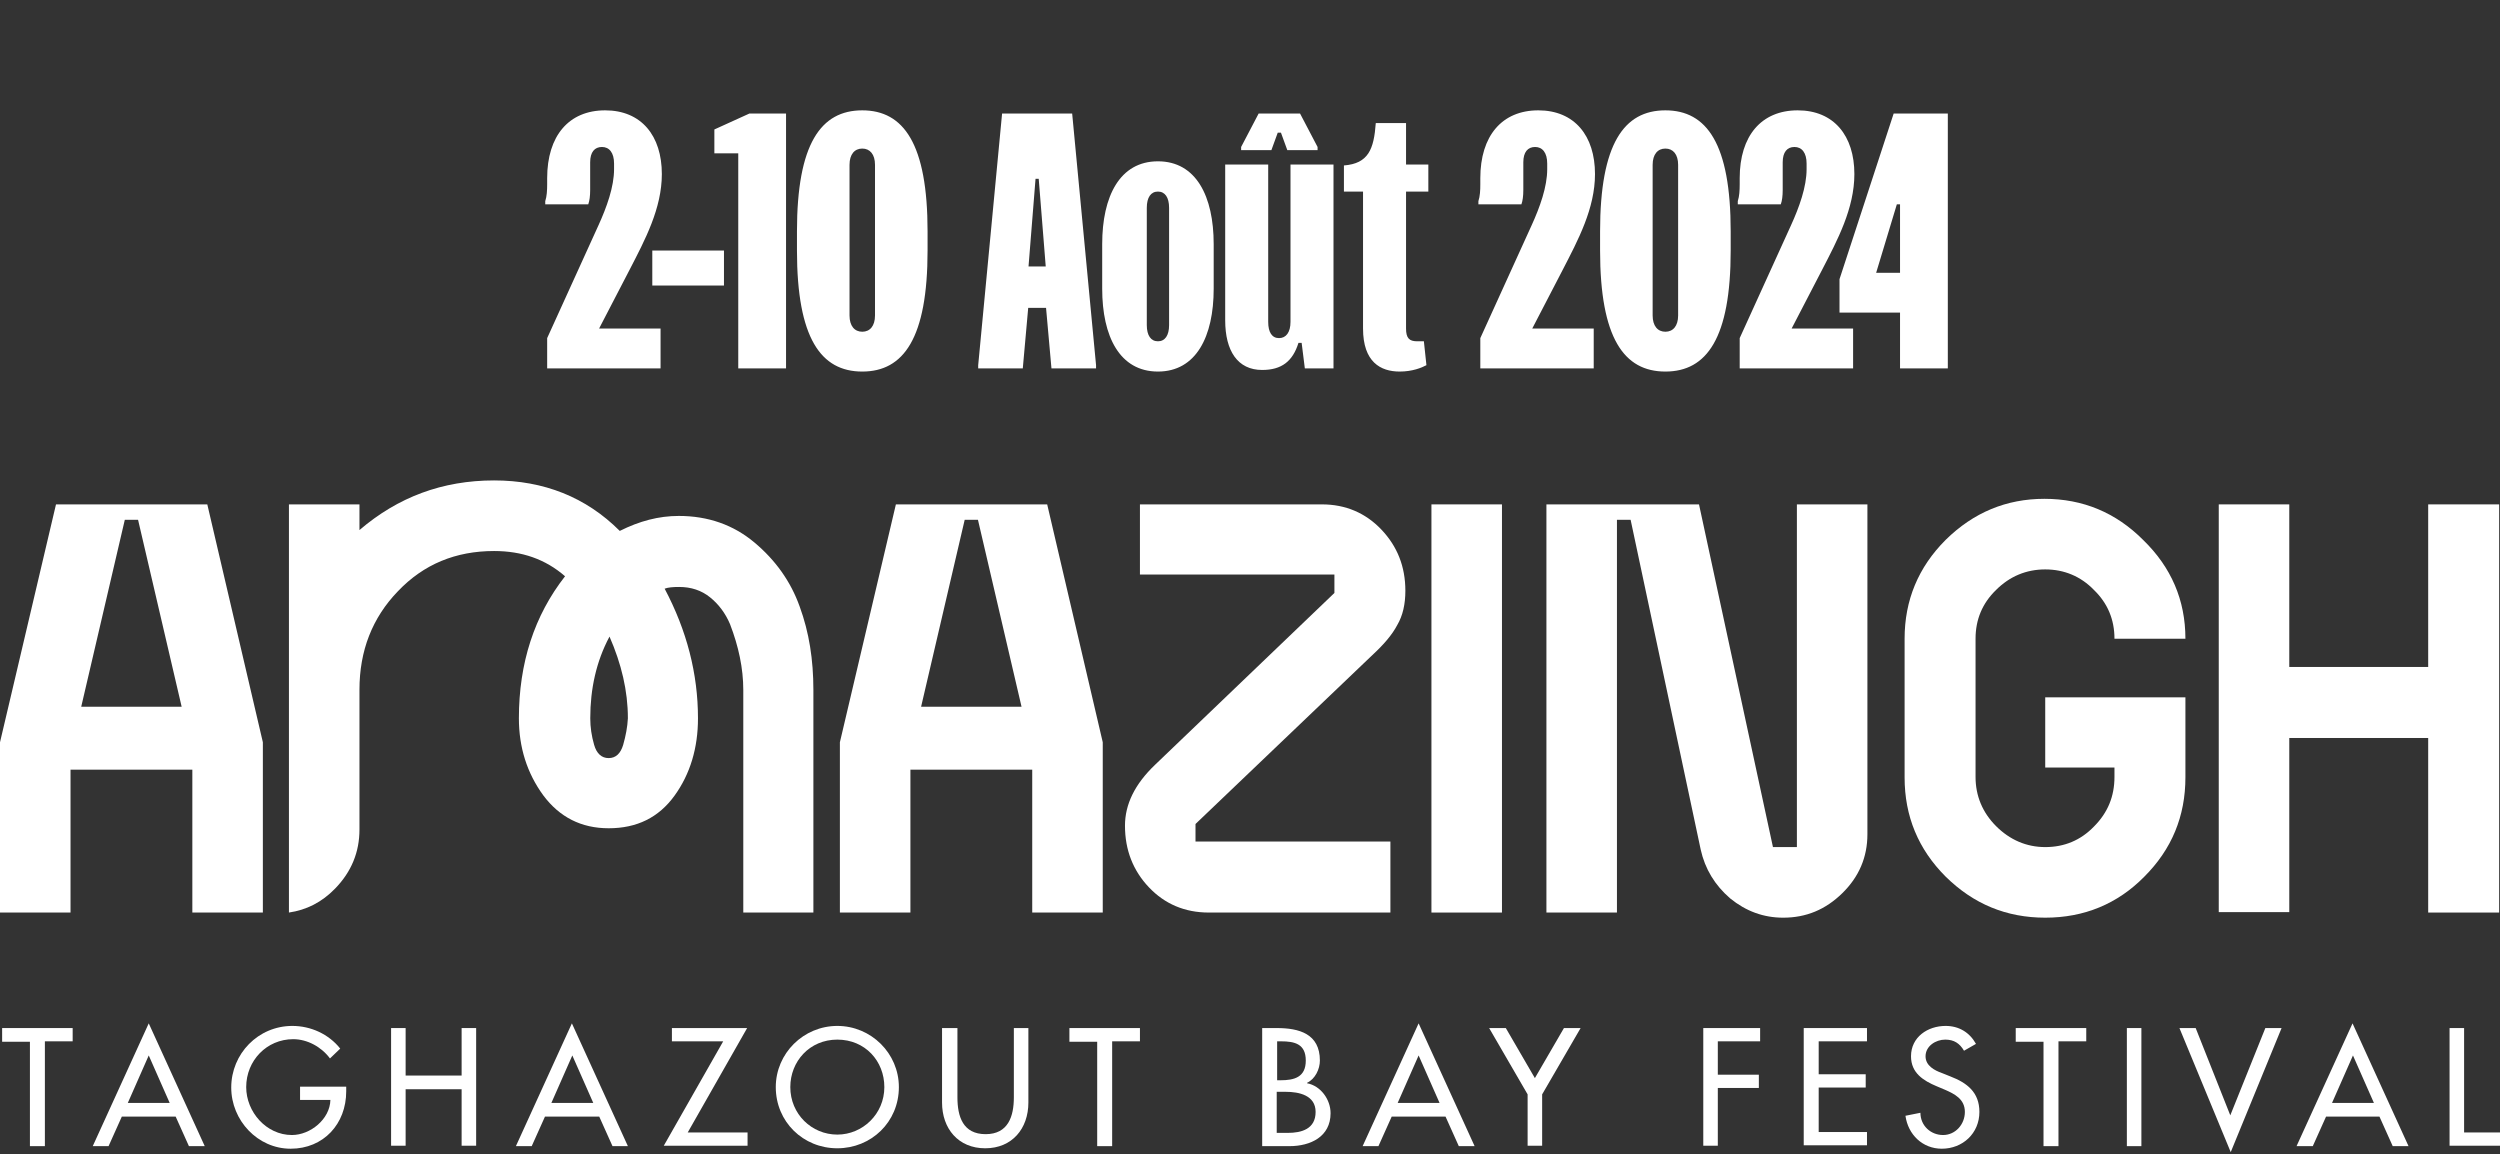 <svg xmlns="http://www.w3.org/2000/svg" width="509" height="235" viewBox="0 0 509 235" fill="none"><rect x="0" y="0" width="509" height="235" fill="#333333" stroke="none"/><path d="M291.441 185.707V102.693H305.8V185.795H291.441V185.707Z" fill="white"></path><path d="M365.847 102.693H380.205V169.854C380.205 174.558 378.465 178.565 375.071 181.875C371.677 185.185 367.761 186.84 363.062 186.84C359.059 186.84 355.491 185.533 352.271 182.92C349.138 180.22 347.137 176.91 346.266 172.99L331.994 105.829H329.21V185.795H314.851V102.693H345.918L360.973 172.467H365.847V102.693Z" fill="white"></path><path d="M0 151.125L11.4 102.693H42.206L53.519 151.125V185.795H39.16V156.7H14.359V185.795H0V151.125ZM25.411 105.829L16.535 143.896H36.985L28.109 105.829H25.411Z" fill="white"></path><path d="M171.001 151.125L182.401 102.693H213.207L224.52 151.125V185.795H210.162V156.7H185.36V185.795H171.001V151.125ZM196.412 105.829L187.535 143.896H207.986L199.11 105.829H196.412Z" fill="white"></path><path d="M279.432 133.355L243.405 167.763V171.335H283.087V185.795H246.102C241.229 185.795 237.139 184.052 233.919 180.655C230.699 177.258 229.046 173.077 229.046 168.112C229.046 163.756 231.047 159.662 235.137 155.742L271.687 120.725V116.979H232.091V102.693H269.163C273.95 102.693 278.04 104.436 281.26 107.833C284.48 111.23 286.133 115.324 286.133 120.289C286.133 122.99 285.611 125.341 284.48 127.258C283.435 129.261 281.695 131.265 279.432 133.355Z" fill="white"></path><path d="M444.951 130.045H430.505C430.505 126.125 429.113 122.815 426.328 120.115C423.63 117.327 420.236 115.933 416.407 115.933C412.578 115.933 409.184 117.327 406.399 120.115C403.615 122.815 402.222 126.125 402.222 130.045V158.181C402.222 162.014 403.615 165.411 406.399 168.198C409.184 170.986 412.578 172.467 416.407 172.467C420.323 172.467 423.63 171.073 426.328 168.285C429.113 165.498 430.505 162.188 430.505 158.181V156.264H416.407V141.979H444.951V158.268C444.951 166.195 442.166 172.902 436.597 178.477C431.114 184.052 424.326 186.839 416.407 186.839C408.488 186.839 401.787 184.052 396.131 178.477C390.561 172.902 387.776 166.195 387.776 158.268V130.045C387.776 122.205 390.561 115.498 396.131 109.923C401.787 104.348 408.488 101.561 416.233 101.561C424.065 101.561 430.766 104.348 436.335 109.923C442.079 115.498 444.951 122.205 444.951 130.045Z" fill="white"></path><path d="M494.38 102.693H508.826V185.795H494.38V150.254H466.097V185.707H451.739V102.693H466.097V135.794H494.38V102.693Z" fill="white"></path><path d="M162.821 123.512C160.993 118.372 157.861 114.017 153.596 110.446C149.332 106.874 144.198 105.045 138.193 105.045C134.103 105.045 130.187 106.09 126.184 108.094C119.309 101.212 110.694 97.815 100.599 97.815C90.069 97.815 81.019 101.212 73.187 107.919V102.693H58.828V171.508V185.794C62.396 185.272 65.529 183.704 68.226 180.916C71.533 177.519 73.187 173.512 73.187 168.895V140.411C73.187 132.484 75.797 125.777 81.019 120.376C86.24 114.888 92.767 112.188 100.599 112.188C106.256 112.188 111.042 113.843 115.045 117.327C108.779 125.341 105.646 135.01 105.646 146.247C105.646 152.17 107.3 157.397 110.607 161.927C113.914 166.369 118.352 168.634 123.921 168.634C129.665 168.634 134.103 166.456 137.323 162.014C140.543 157.571 142.109 152.258 142.109 146.247C142.109 137.188 139.847 128.39 135.321 119.853C136.018 119.592 136.975 119.505 138.28 119.505C140.717 119.505 142.805 120.202 144.546 121.595C146.286 122.989 147.679 124.818 148.636 127.083C150.377 131.613 151.334 136.055 151.334 140.498V185.794H165.606V140.498C165.606 134.313 164.735 128.738 162.821 123.512ZM126.88 151.648C126.358 153.39 125.401 154.348 123.921 154.348C122.529 154.348 121.485 153.477 120.963 151.648C120.44 149.819 120.179 148.076 120.179 146.247C120.179 140.237 121.398 134.662 124.095 129.609C126.532 135.184 127.837 140.672 127.837 146.247C127.75 147.989 127.402 149.819 126.88 151.648Z" fill="white"></path><path d="M9.05 233.355H6.092V212.101H0.435V209.313H14.794V212.014H9.137V233.355H9.05Z" fill="white"></path><path d="M24.802 227.345L22.104 233.355H18.884L30.284 208.355L41.684 233.355H38.464L35.767 227.345H24.802ZM30.284 214.888L26.02 224.557H34.548L30.284 214.888Z" fill="white"></path><path d="M70.489 221.247V222.205C70.489 228.826 65.877 233.878 59.176 233.878C52.475 233.878 47.08 228.129 47.08 221.422C47.08 214.54 52.562 208.878 59.524 208.878C63.266 208.878 66.921 210.533 69.271 213.495L67.182 215.498C65.442 213.146 62.57 211.578 59.698 211.578C54.303 211.578 50.126 215.934 50.126 221.334C50.126 226.387 54.216 231.091 59.437 231.091C63.179 231.091 67.182 227.868 67.269 223.948H61.091V221.247H70.489Z" fill="white"></path><path d="M93.985 218.982V209.313H96.944V233.268H93.985V221.77H82.585V233.268H79.626V209.313H82.585V218.982H93.985Z" fill="white"></path><path d="M110.955 227.345L108.257 233.355H105.037L116.437 208.355L127.838 233.355H124.705L122.007 227.345H110.955ZM116.524 214.888L112.26 224.557H120.789L116.524 214.888Z" fill="white"></path><path d="M152.204 230.568V233.268H135.147L147.244 212.014H136.801V209.313H152.117L140.021 230.568H152.204Z" fill="white"></path><path d="M183.011 221.334C183.011 228.477 177.354 233.791 170.479 233.791C163.517 233.791 157.948 228.39 157.948 221.334C157.948 214.453 163.604 208.878 170.479 208.878C177.354 208.878 183.011 214.453 183.011 221.334ZM180.052 221.334C180.052 216.021 176.136 211.665 170.479 211.665C164.823 211.665 160.907 216.108 160.907 221.334C160.907 226.822 165.258 231.003 170.479 231.003C175.614 231.003 180.052 226.822 180.052 221.334Z" fill="white"></path><path d="M194.933 209.313V223.425C194.933 227.345 196.064 230.916 200.676 230.916C205.288 230.916 206.42 227.258 206.42 223.425V209.313H209.379V224.47C209.379 229.784 206.072 233.791 200.589 233.791C195.107 233.791 191.8 229.784 191.8 224.47V209.313H194.933Z" fill="white"></path><path d="M226.348 233.355H223.389V212.101H217.733V209.313H232.092V212.014H226.435V233.355H226.348Z" fill="white"></path><path d="M256.98 209.313H259.939C264.464 209.313 268.728 210.446 268.728 215.934C268.728 217.676 267.771 219.679 266.118 220.463V220.55C268.902 221.073 270.904 223.861 270.904 226.648C270.904 231.439 266.814 233.355 262.55 233.355H256.98V209.313ZM259.939 219.941H260.722C263.507 219.941 265.857 219.331 265.857 215.934C265.857 212.536 263.594 212.014 260.809 212.014H260.026V219.941H259.939ZM259.939 230.655H262.202C264.986 230.655 267.858 229.871 267.858 226.387C267.858 222.989 264.464 222.293 261.767 222.293H259.939V230.655Z" fill="white"></path><path d="M283.348 227.345L280.651 233.355H277.431L288.831 208.355L300.231 233.355H297.011L294.313 227.345H283.348ZM288.831 214.888L284.567 224.557H293.095L288.831 214.888Z" fill="white"></path><path d="M303.19 209.313H306.584L312.501 219.505L318.419 209.313H321.813L313.981 222.815V233.268H311.022V222.815L303.19 209.313Z" fill="white"></path><path d="M349.747 212.101V218.808H358.101V221.509H349.747V233.268H346.788V209.313H358.362V212.014H349.747V212.101Z" fill="white"></path><path d="M367.239 209.313H380.118V212.014H370.285V218.721H379.857V221.422H370.285V230.481H380.118V233.181H367.239V209.313Z" fill="white"></path><path d="M399.873 213.93C399.003 212.449 397.871 211.665 396.044 211.665C394.129 211.665 392.041 212.972 392.041 215.063C392.041 216.979 393.868 217.937 395.348 218.46L397.088 219.157C400.482 220.463 403.006 222.38 403.006 226.387C403.006 230.742 399.612 233.878 395.348 233.878C391.432 233.878 388.473 231.003 387.951 227.171L390.997 226.561C390.997 229.174 393.085 231.091 395.609 231.091C398.132 231.091 400.047 228.913 400.047 226.387C400.047 223.773 397.958 222.728 395.957 221.857L394.303 221.16C391.606 220.028 389.082 218.46 389.082 215.063C389.082 211.143 392.476 208.878 396.131 208.878C398.829 208.878 401.004 210.185 402.31 212.536L399.873 213.93Z" fill="white"></path><path d="M419.018 233.355H416.059V212.101H410.403V209.313H424.761V212.014H419.105V233.355H419.018Z" fill="white"></path><path d="M435.987 233.355H433.029V209.313H435.987V233.355Z" fill="white"></path><path d="M454.088 227.084L461.224 209.313H464.531L454.175 234.575L443.733 209.313H447.04L454.088 227.084Z" fill="white"></path><path d="M473.582 227.345L470.884 233.355H467.577L478.977 208.355L490.377 233.355H487.157L484.459 227.345H473.582ZM479.064 214.888L474.8 224.557H483.328L479.064 214.888Z" fill="white"></path><path d="M501.69 230.568H509V233.268H498.731V209.313H501.69V230.568Z" fill="white"></path><path d="M134.491 66.893V75H111.403V68.839L121.844 45.88C123.531 42.183 125.022 38.032 125.022 34.465V33.297C125.022 31.092 124.05 29.925 122.558 29.925C121.066 29.925 120.158 30.962 120.158 33.038V38.68C120.158 39.913 120.029 40.886 119.769 41.599H111.013V40.95C111.338 39.978 111.403 38.745 111.403 37.513V36.281C111.403 27.655 115.813 22.466 123.206 22.466C130.6 22.466 134.751 27.655 134.751 35.438C134.751 42.442 131.314 48.863 128.2 54.895L121.974 66.893H134.491ZM132.808 51.003H147.401V58.137H132.808V51.003ZM145.445 31.222V26.358L152.579 23.115H160.038V75H150.309V31.222H145.445ZM162.262 51.003V47.112C162.262 29.276 167.126 22.466 175.557 22.466C183.989 22.466 188.853 29.276 188.853 47.112V51.003C188.853 68.839 183.989 75.649 175.557 75.649C167.126 75.649 162.262 68.839 162.262 51.003ZM172.963 33.557V64.234C172.963 66.374 174.001 67.541 175.557 67.541C177.114 67.541 178.151 66.374 178.151 64.234V33.557C178.151 31.416 177.114 30.249 175.557 30.249C174.001 30.249 172.963 31.416 172.963 33.557ZM204.025 23.115H218.293L223.157 74.351V75H214.077L212.975 62.677H209.343L208.24 75H199.16V74.351L204.025 23.115ZM209.408 54.246H212.91L211.483 36.41H210.835L209.408 54.246ZM224.407 49.706C224.407 39.978 227.974 32.843 235.757 32.843C243.54 32.843 247.107 39.978 247.107 49.706V58.786C247.107 68.514 243.54 75.649 235.757 75.649C227.974 75.649 224.407 68.514 224.407 58.786V49.706ZM233.487 42.312V66.18C233.487 68.32 234.33 69.487 235.757 69.487C237.184 69.487 238.027 68.32 238.027 66.18V42.312C238.027 40.172 237.184 39.005 235.757 39.005C234.33 39.005 233.487 40.172 233.487 42.312ZM252.693 30.573V29.925L256.26 23.115H264.691L268.258 29.925V30.573H262.097L260.8 27.006H260.151L258.854 30.573H252.693ZM271.501 33.492V75H265.664L265.015 69.811H264.367C263.199 73.573 260.929 75.324 256.973 75.324C251.979 75.324 249.45 71.433 249.45 65.207V33.492H258.205V65.531C258.205 67.671 258.984 68.839 260.411 68.839C261.837 68.839 262.745 67.671 262.745 65.531V33.492H271.501ZM273.623 39.005V33.687C278.617 33.297 279.72 30.379 280.109 25.061H286.27V33.492H290.81V39.005H286.27V66.893C286.27 68.839 286.919 69.487 288.54 69.487H289.902L290.421 74.351C289.448 74.87 287.567 75.649 284.973 75.649C281.082 75.649 277.514 73.703 277.514 66.893V39.005H273.623ZM324.481 66.893V75H301.392V68.839L311.834 45.88C313.521 42.183 315.012 38.032 315.012 34.465V33.297C315.012 31.092 314.039 29.925 312.548 29.925C311.056 29.925 310.148 30.962 310.148 33.038V38.68C310.148 39.913 310.018 40.886 309.759 41.599H301.003V40.95C301.328 39.978 301.392 38.745 301.392 37.513V36.281C301.392 27.655 305.803 22.466 313.196 22.466C320.59 22.466 324.741 27.655 324.741 35.438C324.741 42.442 321.303 48.863 318.19 54.895L311.964 66.893H324.481ZM325.777 51.003V47.112C325.777 29.276 330.641 22.466 339.073 22.466C347.504 22.466 352.368 29.276 352.368 47.112V51.003C352.368 68.839 347.504 75.649 339.073 75.649C330.641 75.649 325.777 68.839 325.777 51.003ZM336.478 33.557V64.234C336.478 66.374 337.516 67.541 339.073 67.541C340.629 67.541 341.667 66.374 341.667 64.234V33.557C341.667 31.416 340.629 30.249 339.073 30.249C337.516 30.249 336.478 31.416 336.478 33.557ZM377.291 66.893V75H354.202V68.839L364.644 45.88C366.33 42.183 367.822 38.032 367.822 34.465V33.297C367.822 31.092 366.849 29.925 365.358 29.925C363.866 29.925 362.958 30.962 362.958 33.038V38.68C362.958 39.913 362.828 40.886 362.569 41.599H353.813V40.95C354.137 39.978 354.202 38.745 354.202 37.513V36.281C354.202 27.655 358.613 22.466 366.006 22.466C373.4 22.466 377.551 27.655 377.551 35.438C377.551 42.442 374.113 48.863 371 54.895L364.774 66.893H377.291ZM374.524 63.65V56.84L385.55 23.115H396.576V75H386.847V63.65H374.524ZM381.983 55.543H386.847V41.599H386.198L381.983 55.543Z" fill="white"></path></svg>